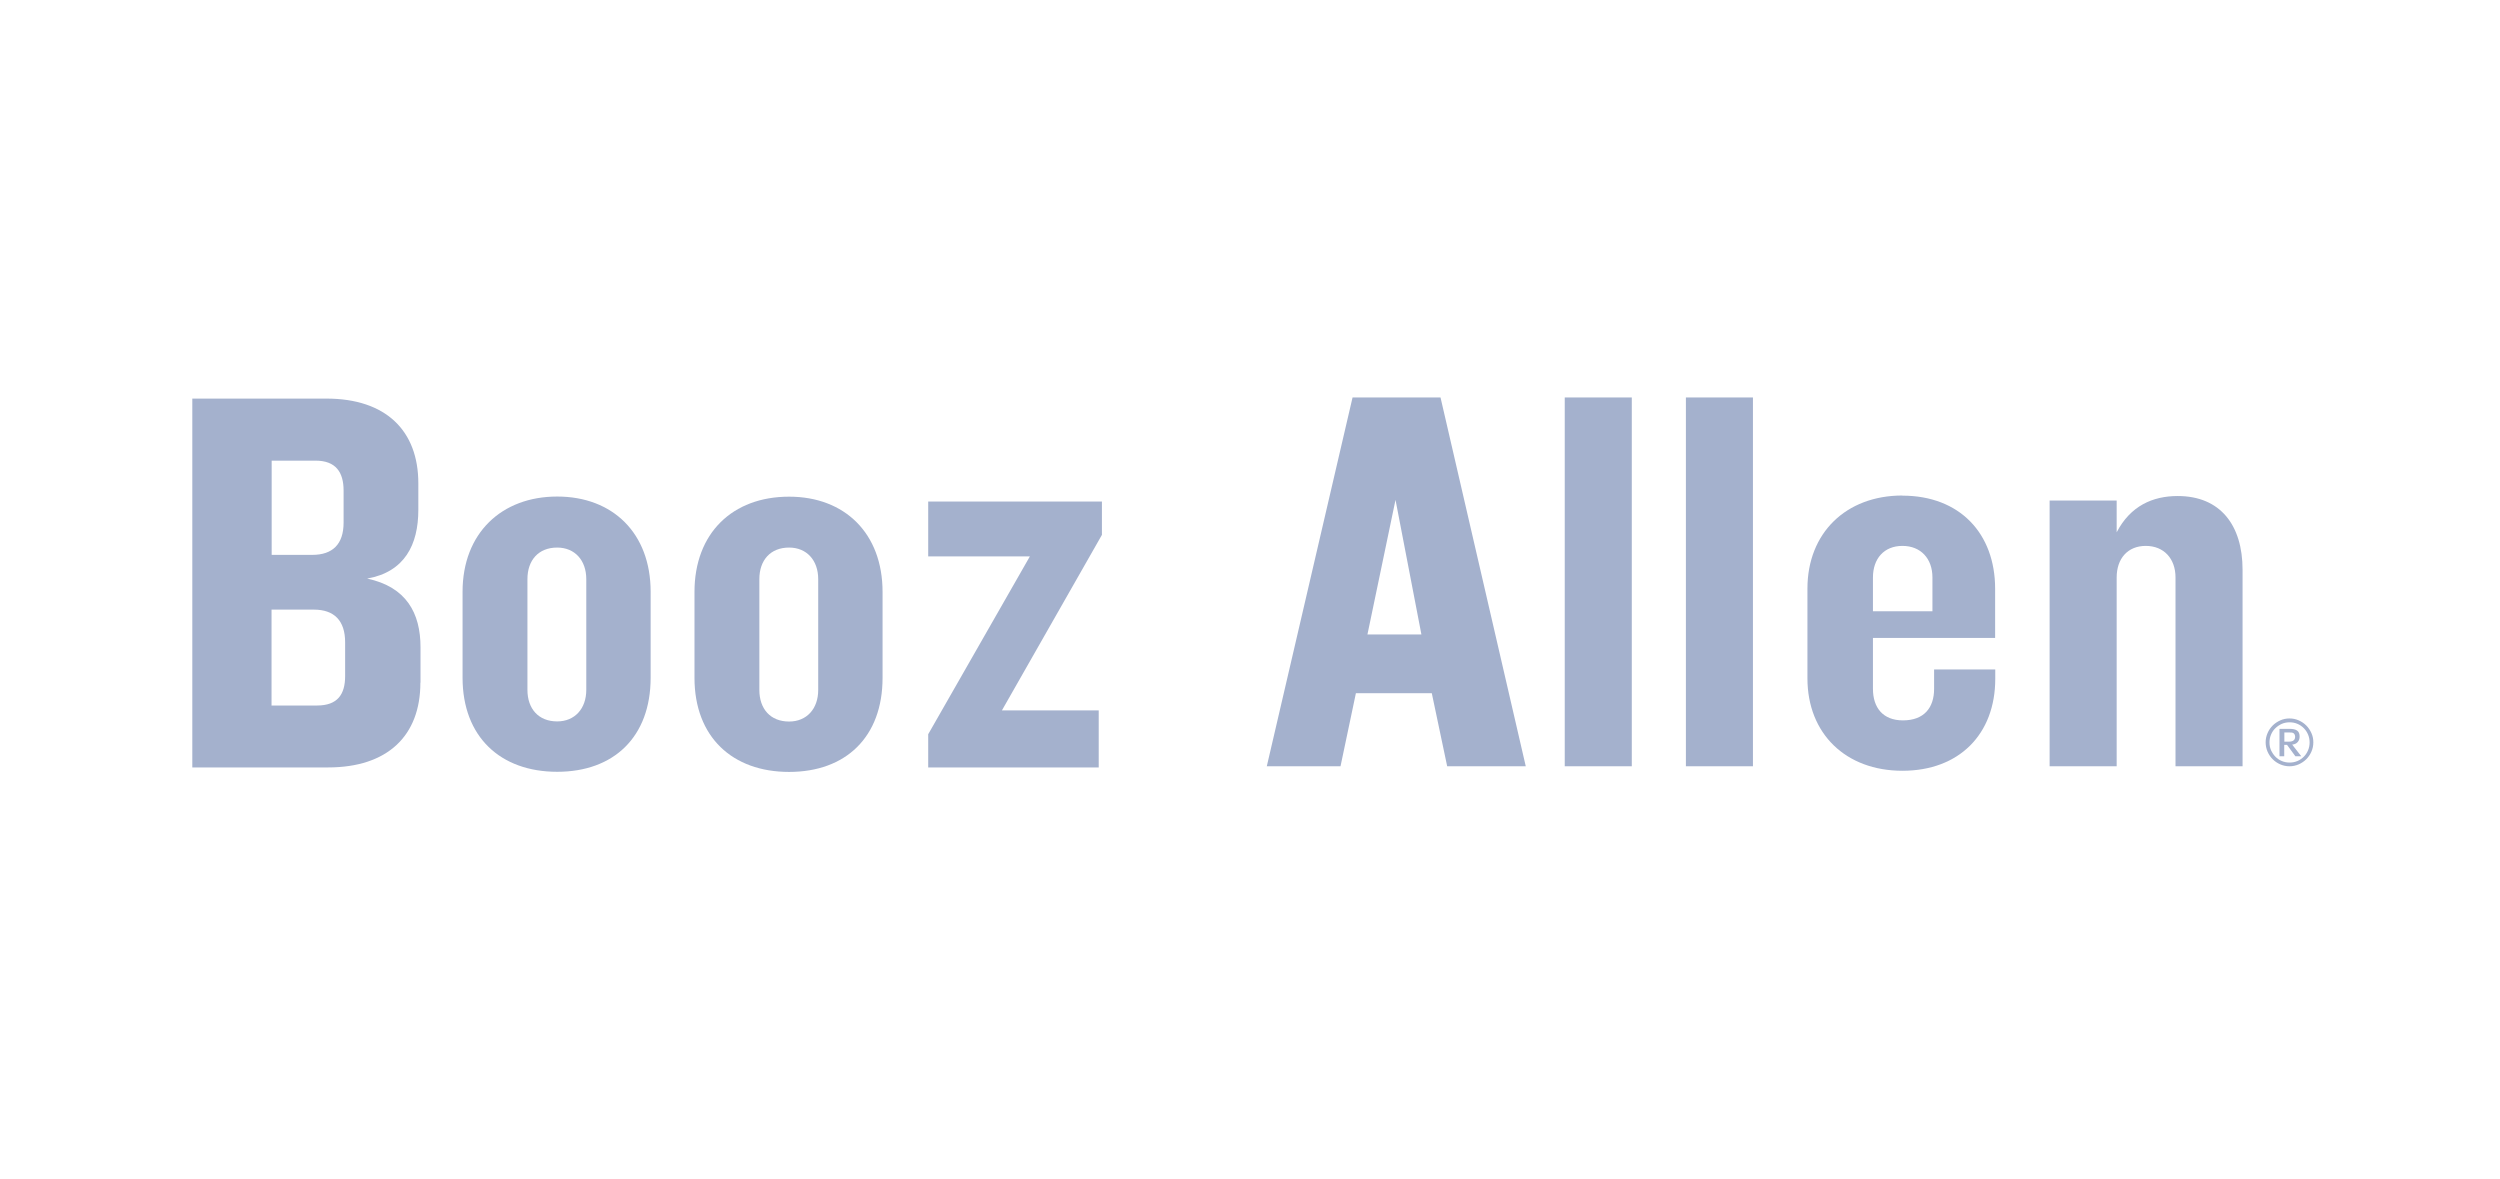 <svg width="195" height="92" viewBox="0 0 195 92" fill="none" xmlns="http://www.w3.org/2000/svg">
<g clip-path="url(#clip0_11365_28979)">
<path d="M32.8 53.25V50.49C32.8 47.81 31.69 45.78 28.64 45.13C31.56 44.61 32.63 42.49 32.63 39.77V37.7C32.63 33.59 30.1 31.09 25.46 31.09H15V59.86H25.59C30.22 59.86 32.79 57.4 32.79 53.25H32.8ZM21.18 35.93H24.61C26.2 35.93 26.8 36.84 26.8 38.26V40.77C26.8 42.45 25.94 43.28 24.36 43.28H21.19V35.93H21.18ZM21.18 55.02V47.55H24.48C26.07 47.55 26.92 48.41 26.92 50.1V52.74C26.92 54.17 26.32 55.03 24.73 55.03H21.17L21.18 55.02Z" fill="#a4b1cd"/>
<path d="M61.55 38.74C57.13 38.74 54.17 41.59 54.17 46.17V52.87C54.17 57.49 57.13 60.21 61.55 60.21C65.97 60.21 68.84 57.49 68.84 52.87V46.17C68.84 41.59 65.88 38.74 61.55 38.74ZM63.82 53.82C63.82 55.29 62.92 56.28 61.55 56.28C60.09 56.28 59.23 55.29 59.23 53.82V45.17C59.23 43.7 60.09 42.71 61.55 42.71C62.92 42.71 63.82 43.7 63.82 45.17V53.81V53.82Z" fill="#a4b1cd"/>
<path d="M72.4 57.27V59.86H85.7V55.41H78.15L85.95 41.72V39.12H72.4V43.4H80.33L72.4 57.27Z" fill="#a4b1cd"/>
<path d="M105.5 31L98.81 59.77H104.56L105.76 54.07H111.68L112.88 59.77H119.01L112.36 31H105.5ZM106.66 49.49L108.85 38.99L110.87 49.49H106.67H106.66Z" fill="#a4b1cd"/>
<path d="M136.73 31H131.5V59.77H136.73V31Z" fill="#a4b1cd"/>
<path d="M148.39 38.65C143.97 38.65 140.98 41.59 140.98 45.91V52.91C140.98 57.23 143.97 60.12 148.39 60.12C152.81 60.12 155.63 57.27 155.63 52.95V52.22H150.86V53.73C150.86 55.2 150.08 56.19 148.43 56.19C146.87 56.19 146.09 55.2 146.09 53.73V49.76H155.62V45.92C155.62 41.6 152.85 38.66 148.38 38.66L148.39 38.65ZM150.73 47.68H146.09V45.04C146.09 43.57 146.96 42.58 148.39 42.58C149.82 42.58 150.73 43.57 150.73 45.04V47.68Z" fill="#a4b1cd"/>
<path d="M180.29 57.18C180.19 56.96 180.06 56.76 179.89 56.59C179.72 56.42 179.53 56.29 179.3 56.19C179.08 56.09 178.84 56.04 178.58 56.04C178.32 56.04 178.08 56.09 177.86 56.19C177.64 56.29 177.44 56.42 177.27 56.59C177.1 56.76 176.97 56.95 176.87 57.18C176.77 57.41 176.72 57.65 176.72 57.9C176.72 58.15 176.77 58.4 176.87 58.63C176.97 58.86 177.1 59.05 177.27 59.22C177.44 59.39 177.63 59.52 177.86 59.62C178.09 59.72 178.33 59.77 178.58 59.77C178.83 59.77 179.07 59.72 179.3 59.62C179.52 59.52 179.72 59.39 179.89 59.22C180.06 59.05 180.19 58.85 180.29 58.63C180.39 58.4 180.44 58.16 180.44 57.9C180.44 57.64 180.39 57.4 180.29 57.18ZM180.03 58.52C179.95 58.71 179.84 58.88 179.7 59.02C179.56 59.16 179.39 59.28 179.2 59.36C179.01 59.44 178.81 59.48 178.59 59.48C178.37 59.48 178.17 59.44 177.98 59.36C177.79 59.28 177.62 59.17 177.48 59.02C177.34 58.88 177.23 58.71 177.14 58.52C177.06 58.33 177.02 58.13 177.02 57.91C177.02 57.69 177.06 57.49 177.14 57.3C177.22 57.11 177.33 56.94 177.48 56.8C177.62 56.66 177.79 56.55 177.98 56.46C178.17 56.38 178.37 56.34 178.59 56.34C178.81 56.34 179.01 56.38 179.2 56.46C179.39 56.54 179.55 56.65 179.7 56.8C179.84 56.94 179.95 57.11 180.03 57.3C180.11 57.49 180.15 57.7 180.15 57.91C180.15 58.12 180.11 58.33 180.03 58.52Z" fill="#a4b1cd"/>
<path d="M179.22 57.88C179.32 57.77 179.37 57.63 179.37 57.45C179.37 57.24 179.31 57.08 179.18 56.99C179.05 56.89 178.85 56.85 178.57 56.85H177.8V58.99H178.17V58.1H178.39L179.04 58.99H179.5L178.79 58.08C178.97 58.06 179.11 58 179.21 57.89L179.22 57.88ZM178.18 57.84V57.13H178.52C178.61 57.13 178.68 57.13 178.74 57.14C178.8 57.14 178.84 57.16 178.88 57.18C178.92 57.2 178.95 57.24 178.98 57.29C179 57.34 179.02 57.4 179.02 57.46C179.02 57.72 178.86 57.85 178.53 57.85H178.19L178.18 57.84Z" fill="#a4b1cd"/>
<path d="M50.75 52.86V46.16C50.75 41.58 47.79 38.73 43.46 38.73C39.13 38.73 36.08 41.58 36.08 46.16V52.86C36.08 57.48 39.04 60.2 43.46 60.2C47.88 60.2 50.75 57.48 50.75 52.86ZM45.73 53.81C45.73 55.28 44.83 56.27 43.46 56.27C42 56.27 41.14 55.28 41.14 53.81V45.17C41.14 43.7 42 42.71 43.46 42.71C44.83 42.71 45.73 43.7 45.73 45.17V53.81Z" fill="#a4b1cd"/>
<path d="M127.28 31H122.05V59.77H127.28V31Z" fill="#a4b1cd"/>
<path d="M169.86 38.69C167.91 38.69 166.17 39.46 165.1 41.52V39.04H159.87V59.77H165.1V45.04C165.1 43.57 165.96 42.58 167.37 42.58C168.78 42.58 169.69 43.57 169.69 45.04V59.77H174.92V44.44C174.92 40.98 173.2 38.69 169.86 38.69ZM164.63 42.62V42.61C164.63 42.61 164.63 42.61 164.63 42.62Z" fill="#a4b1cd"/>
</g>
<defs>
<clipPath id="clip0_11365_28979">
<rect width="165.43" height="29.21" fill="#a4b1cd" transform="translate(15 31)"/>
</clipPath>
</defs>
</svg>
